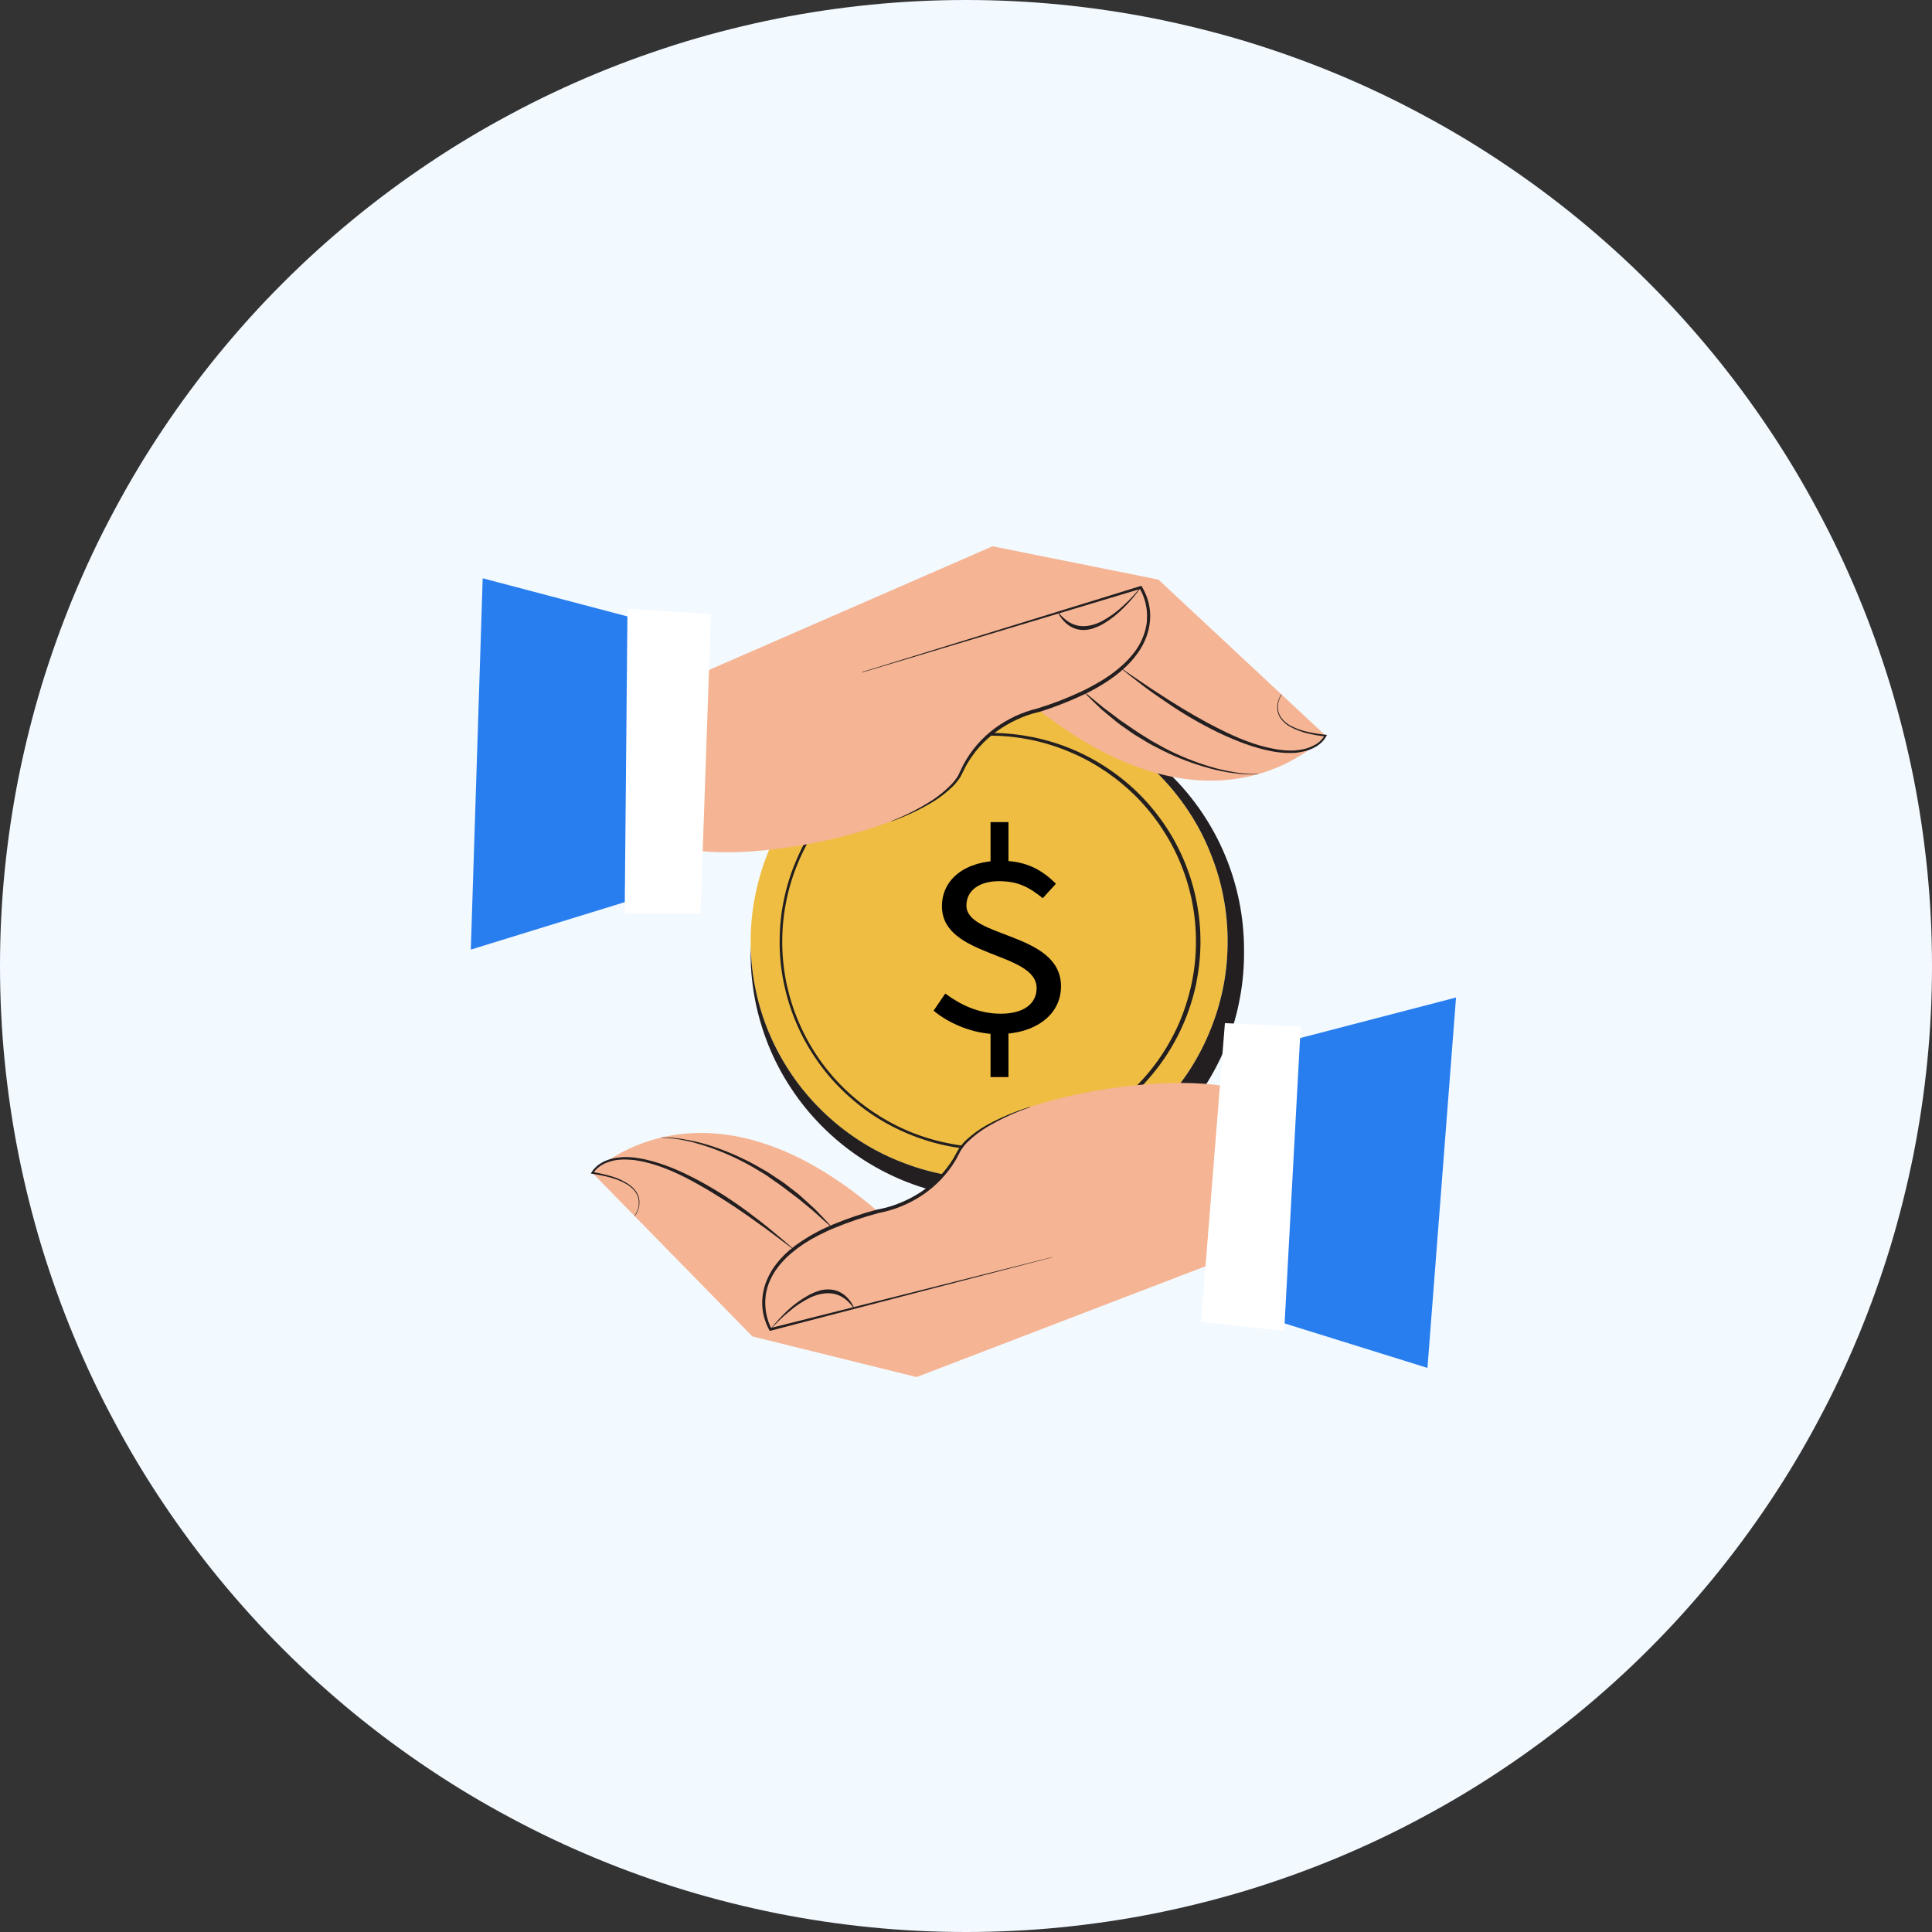 <svg xmlns="http://www.w3.org/2000/svg" xmlns:xlink="http://www.w3.org/1999/xlink" width="100" viewBox="0 0 75 75" height="100" preserveAspectRatio="xMidYMid meet"><rect x="0" y="0" width="75" height="75" fill="#333333" stroke="none"/><defs><clipPath id="ee9ce0757f"><path d="M 31 24 L 38 24 L 38 36 L 31 36 Z M 31 24 " clip-rule="nonzero"></path></clipPath><clipPath id="ab23711898"><path d="M 37.5 35.824 L 37.5 26.801 L 31.031 24.223 L 31.031 34.172 Z M 37.5 35.824 " clip-rule="nonzero"></path></clipPath><linearGradient x1="41.313" gradientTransform="matrix(0.75, 0, 0, 0.75, 0, -0)" y1="33.426" x2="50.738" gradientUnits="userSpaceOnUse" y2="33.928" id="b7755acd5e"><stop stop-opacity="1" stop-color="rgb(0%, 50.999%, 97.299%)" offset="0"></stop><stop stop-opacity="1" stop-color="rgb(0.052%, 50.876%, 97.287%)" offset="0.016"></stop><stop stop-opacity="1" stop-color="rgb(0.146%, 50.65%, 97.267%)" offset="0.023"></stop><stop stop-opacity="1" stop-color="rgb(0.235%, 50.443%, 97.247%)" offset="0.031"></stop><stop stop-opacity="1" stop-color="rgb(0.323%, 50.235%, 97.227%)" offset="0.039"></stop><stop stop-opacity="1" stop-color="rgb(0.412%, 50.027%, 97.209%)" offset="0.047"></stop><stop stop-opacity="1" stop-color="rgb(0.499%, 49.821%, 97.189%)" offset="0.055"></stop><stop stop-opacity="1" stop-color="rgb(0.587%, 49.614%, 97.171%)" offset="0.062"></stop><stop stop-opacity="1" stop-color="rgb(0.676%, 49.406%, 97.151%)" offset="0.07"></stop><stop stop-opacity="1" stop-color="rgb(0.763%, 49.199%, 97.131%)" offset="0.078"></stop><stop stop-opacity="1" stop-color="rgb(0.851%, 48.991%, 97.113%)" offset="0.086"></stop><stop stop-opacity="1" stop-color="rgb(0.94%, 48.784%, 97.093%)" offset="0.087"></stop><stop stop-opacity="1" stop-color="rgb(0.984%, 48.68%, 97.084%)" offset="0.094"></stop><stop stop-opacity="1" stop-color="rgb(1.028%, 48.576%, 97.075%)" offset="0.102"></stop><stop stop-opacity="1" stop-color="rgb(1.115%, 48.369%, 97.055%)" offset="0.109"></stop><stop stop-opacity="1" stop-color="rgb(1.204%, 48.163%, 97.035%)" offset="0.117"></stop><stop stop-opacity="1" stop-color="rgb(1.292%, 47.955%, 97.017%)" offset="0.125"></stop><stop stop-opacity="1" stop-color="rgb(1.379%, 47.748%, 96.997%)" offset="0.133"></stop><stop stop-opacity="1" stop-color="rgb(1.468%, 47.54%, 96.979%)" offset="0.141"></stop><stop stop-opacity="1" stop-color="rgb(1.556%, 47.333%, 96.959%)" offset="0.148"></stop><stop stop-opacity="1" stop-color="rgb(1.645%, 47.125%, 96.939%)" offset="0.156"></stop><stop stop-opacity="1" stop-color="rgb(1.732%, 46.918%, 96.921%)" offset="0.164"></stop><stop stop-opacity="1" stop-color="rgb(1.82%, 46.71%, 96.901%)" offset="0.172"></stop><stop stop-opacity="1" stop-color="rgb(1.909%, 46.504%, 96.883%)" offset="0.18"></stop><stop stop-opacity="1" stop-color="rgb(1.996%, 46.297%, 96.863%)" offset="0.188"></stop><stop stop-opacity="1" stop-color="rgb(2.084%, 46.089%, 96.844%)" offset="0.195"></stop><stop stop-opacity="1" stop-color="rgb(2.173%, 45.882%, 96.825%)" offset="0.203"></stop><stop stop-opacity="1" stop-color="rgb(2.26%, 45.674%, 96.805%)" offset="0.211"></stop><stop stop-opacity="1" stop-color="rgb(2.348%, 45.467%, 96.786%)" offset="0.219"></stop><stop stop-opacity="1" stop-color="rgb(2.437%, 45.259%, 96.767%)" offset="0.227"></stop><stop stop-opacity="1" stop-color="rgb(2.525%, 45.052%, 96.748%)" offset="0.234"></stop><stop stop-opacity="1" stop-color="rgb(2.612%, 44.846%, 96.729%)" offset="0.242"></stop><stop stop-opacity="1" stop-color="rgb(2.701%, 44.638%, 96.709%)" offset="0.25"></stop><stop stop-opacity="1" stop-color="rgb(2.789%, 44.431%, 96.69%)" offset="0.258"></stop><stop stop-opacity="1" stop-color="rgb(2.876%, 44.223%, 96.671%)" offset="0.266"></stop><stop stop-opacity="1" stop-color="rgb(2.965%, 44.016%, 96.652%)" offset="0.273"></stop><stop stop-opacity="1" stop-color="rgb(3.053%, 43.808%, 96.632%)" offset="0.281"></stop><stop stop-opacity="1" stop-color="rgb(3.142%, 43.6%, 96.613%)" offset="0.289"></stop><stop stop-opacity="1" stop-color="rgb(3.229%, 43.393%, 96.594%)" offset="0.297"></stop><stop stop-opacity="1" stop-color="rgb(3.317%, 43.187%, 96.574%)" offset="0.305"></stop><stop stop-opacity="1" stop-color="rgb(3.406%, 42.979%, 96.556%)" offset="0.312"></stop><stop stop-opacity="1" stop-color="rgb(3.493%, 42.772%, 96.536%)" offset="0.32"></stop><stop stop-opacity="1" stop-color="rgb(3.581%, 42.564%, 96.516%)" offset="0.328"></stop><stop stop-opacity="1" stop-color="rgb(3.67%, 42.357%, 96.498%)" offset="0.336"></stop><stop stop-opacity="1" stop-color="rgb(3.758%, 42.149%, 96.478%)" offset="0.344"></stop><stop stop-opacity="1" stop-color="rgb(3.845%, 41.942%, 96.46%)" offset="0.352"></stop><stop stop-opacity="1" stop-color="rgb(3.934%, 41.734%, 96.44%)" offset="0.359"></stop><stop stop-opacity="1" stop-color="rgb(4.022%, 41.528%, 96.422%)" offset="0.367"></stop><stop stop-opacity="1" stop-color="rgb(4.109%, 41.321%, 96.402%)" offset="0.375"></stop><stop stop-opacity="1" stop-color="rgb(4.198%, 41.113%, 96.382%)" offset="0.383"></stop><stop stop-opacity="1" stop-color="rgb(4.286%, 40.906%, 96.364%)" offset="0.391"></stop><stop stop-opacity="1" stop-color="rgb(4.373%, 40.698%, 96.344%)" offset="0.398"></stop><stop stop-opacity="1" stop-color="rgb(4.462%, 40.491%, 96.326%)" offset="0.406"></stop><stop stop-opacity="1" stop-color="rgb(4.55%, 40.283%, 96.306%)" offset="0.414"></stop><stop stop-opacity="1" stop-color="rgb(4.639%, 40.076%, 96.286%)" offset="0.422"></stop><stop stop-opacity="1" stop-color="rgb(4.726%, 39.87%, 96.268%)" offset="0.43"></stop><stop stop-opacity="1" stop-color="rgb(4.814%, 39.662%, 96.248%)" offset="0.438"></stop><stop stop-opacity="1" stop-color="rgb(4.903%, 39.455%, 96.23%)" offset="0.445"></stop><stop stop-opacity="1" stop-color="rgb(4.99%, 39.247%, 96.21%)" offset="0.453"></stop><stop stop-opacity="1" stop-color="rgb(5.078%, 39.04%, 96.19%)" offset="0.461"></stop><stop stop-opacity="1" stop-color="rgb(5.167%, 38.832%, 96.172%)" offset="0.469"></stop><stop stop-opacity="1" stop-color="rgb(5.255%, 38.625%, 96.152%)" offset="0.477"></stop><stop stop-opacity="1" stop-color="rgb(5.342%, 38.417%, 96.133%)" offset="0.484"></stop><stop stop-opacity="1" stop-color="rgb(5.431%, 38.211%, 96.114%)" offset="0.492"></stop><stop stop-opacity="1" stop-color="rgb(5.519%, 38.004%, 96.094%)" offset="0.5"></stop><stop stop-opacity="1" stop-color="rgb(5.606%, 37.796%, 96.075%)" offset="0.508"></stop><stop stop-opacity="1" stop-color="rgb(5.695%, 37.589%, 96.056%)" offset="0.516"></stop><stop stop-opacity="1" stop-color="rgb(5.783%, 37.381%, 96.037%)" offset="0.523"></stop><stop stop-opacity="1" stop-color="rgb(5.872%, 37.173%, 96.017%)" offset="0.531"></stop><stop stop-opacity="1" stop-color="rgb(5.959%, 36.966%, 95.999%)" offset="0.539"></stop><stop stop-opacity="1" stop-color="rgb(6.047%, 36.758%, 95.979%)" offset="0.547"></stop><stop stop-opacity="1" stop-color="rgb(6.136%, 36.551%, 95.959%)" offset="0.555"></stop><stop stop-opacity="1" stop-color="rgb(6.223%, 36.345%, 95.941%)" offset="0.562"></stop><stop stop-opacity="1" stop-color="rgb(6.311%, 36.137%, 95.921%)" offset="0.57"></stop><stop stop-opacity="1" stop-color="rgb(6.4%, 35.93%, 95.903%)" offset="0.578"></stop><stop stop-opacity="1" stop-color="rgb(6.487%, 35.722%, 95.883%)" offset="0.586"></stop><stop stop-opacity="1" stop-color="rgb(6.575%, 35.515%, 95.863%)" offset="0.594"></stop><stop stop-opacity="1" stop-color="rgb(6.664%, 35.307%, 95.845%)" offset="0.602"></stop><stop stop-opacity="1" stop-color="rgb(6.752%, 35.1%, 95.825%)" offset="0.609"></stop><stop stop-opacity="1" stop-color="rgb(6.839%, 34.892%, 95.807%)" offset="0.617"></stop><stop stop-opacity="1" stop-color="rgb(6.927%, 34.686%, 95.787%)" offset="0.625"></stop><stop stop-opacity="1" stop-color="rgb(7.016%, 34.479%, 95.767%)" offset="0.633"></stop><stop stop-opacity="1" stop-color="rgb(7.103%, 34.271%, 95.749%)" offset="0.641"></stop><stop stop-opacity="1" stop-color="rgb(7.191%, 34.064%, 95.729%)" offset="0.648"></stop><stop stop-opacity="1" stop-color="rgb(7.28%, 33.856%, 95.711%)" offset="0.656"></stop><stop stop-opacity="1" stop-color="rgb(7.368%, 33.649%, 95.691%)" offset="0.664"></stop><stop stop-opacity="1" stop-color="rgb(7.455%, 33.441%, 95.671%)" offset="0.672"></stop><stop stop-opacity="1" stop-color="rgb(7.544%, 33.234%, 95.653%)" offset="0.68"></stop><stop stop-opacity="1" stop-color="rgb(7.632%, 33.028%, 95.633%)" offset="0.688"></stop><stop stop-opacity="1" stop-color="rgb(7.719%, 32.82%, 95.615%)" offset="0.695"></stop><stop stop-opacity="1" stop-color="rgb(7.808%, 32.613%, 95.595%)" offset="0.703"></stop><stop stop-opacity="1" stop-color="rgb(7.896%, 32.405%, 95.576%)" offset="0.711"></stop><stop stop-opacity="1" stop-color="rgb(7.985%, 32.198%, 95.557%)" offset="0.719"></stop><stop stop-opacity="1" stop-color="rgb(8.072%, 31.99%, 95.537%)" offset="0.727"></stop><stop stop-opacity="1" stop-color="rgb(8.16%, 31.783%, 95.518%)" offset="0.734"></stop><stop stop-opacity="1" stop-color="rgb(8.249%, 31.575%, 95.499%)" offset="0.742"></stop><stop stop-opacity="1" stop-color="rgb(8.336%, 31.369%, 95.48%)" offset="0.75"></stop><stop stop-opacity="1" stop-color="rgb(8.424%, 31.161%, 95.461%)" offset="0.758"></stop><stop stop-opacity="1" stop-color="rgb(8.513%, 30.954%, 95.441%)" offset="0.766"></stop><stop stop-opacity="1" stop-color="rgb(8.6%, 30.746%, 95.422%)" offset="0.773"></stop><stop stop-opacity="1" stop-color="rgb(8.688%, 30.539%, 95.403%)" offset="0.781"></stop><stop stop-opacity="1" stop-color="rgb(8.777%, 30.331%, 95.384%)" offset="0.789"></stop><stop stop-opacity="1" stop-color="rgb(8.865%, 30.124%, 95.364%)" offset="0.797"></stop><stop stop-opacity="1" stop-color="rgb(8.952%, 29.916%, 95.345%)" offset="0.805"></stop><stop stop-opacity="1" stop-color="rgb(9.041%, 29.71%, 95.326%)" offset="0.812"></stop><stop stop-opacity="1" stop-color="rgb(9.129%, 29.503%, 95.306%)" offset="0.82"></stop><stop stop-opacity="1" stop-color="rgb(9.216%, 29.295%, 95.288%)" offset="0.828"></stop><stop stop-opacity="1" stop-color="rgb(9.305%, 29.088%, 95.268%)" offset="0.836"></stop><stop stop-opacity="1" stop-color="rgb(9.393%, 28.88%, 95.248%)" offset="0.844"></stop><stop stop-opacity="1" stop-color="rgb(9.482%, 28.673%, 95.23%)" offset="0.852"></stop><stop stop-opacity="1" stop-color="rgb(9.569%, 28.465%, 95.21%)" offset="0.859"></stop><stop stop-opacity="1" stop-color="rgb(9.657%, 28.258%, 95.192%)" offset="0.867"></stop><stop stop-opacity="1" stop-color="rgb(9.746%, 28.052%, 95.172%)" offset="0.875"></stop><stop stop-opacity="1" stop-color="rgb(9.833%, 27.844%, 95.154%)" offset="0.883"></stop><stop stop-opacity="1" stop-color="rgb(9.921%, 27.637%, 95.134%)" offset="0.891"></stop><stop stop-opacity="1" stop-color="rgb(10.01%, 27.429%, 95.114%)" offset="0.898"></stop><stop stop-opacity="1" stop-color="rgb(10.098%, 27.222%, 95.096%)" offset="0.906"></stop><stop stop-opacity="1" stop-color="rgb(10.185%, 27.014%, 95.076%)" offset="0.913"></stop><stop stop-opacity="1" stop-color="rgb(10.229%, 26.91%, 95.067%)" offset="0.914"></stop><stop stop-opacity="1" stop-color="rgb(10.274%, 26.807%, 95.058%)" offset="0.922"></stop><stop stop-opacity="1" stop-color="rgb(10.362%, 26.599%, 95.038%)" offset="0.93"></stop><stop stop-opacity="1" stop-color="rgb(10.449%, 26.393%, 95.018%)" offset="0.938"></stop><stop stop-opacity="1" stop-color="rgb(10.538%, 26.186%, 95%)" offset="0.945"></stop><stop stop-opacity="1" stop-color="rgb(10.626%, 25.978%, 94.98%)" offset="0.953"></stop><stop stop-opacity="1" stop-color="rgb(10.713%, 25.771%, 94.962%)" offset="0.961"></stop><stop stop-opacity="1" stop-color="rgb(10.802%, 25.563%, 94.942%)" offset="0.969"></stop><stop stop-opacity="1" stop-color="rgb(10.922%, 25.279%, 94.916%)" offset="1"></stop></linearGradient><clipPath id="8bacb91b71"><path d="M 24 44 L 38 44 L 38 54 L 24 54 Z M 24 44 " clip-rule="nonzero"></path></clipPath><clipPath id="47a9d92a70"><path d="M 37.5 48.844 L 37.5 53.355 L 24.234 49.488 L 24.234 44.977 Z M 37.5 48.844 " clip-rule="nonzero"></path></clipPath><linearGradient x1="32.194" gradientTransform="matrix(0.75, 0, 0, 0.75, 0, -0)" y1="60.768" x2="51.136" gradientUnits="userSpaceOnUse" y2="63.631" id="f12023e6b2"><stop stop-opacity="1" stop-color="rgb(0%, 50.999%, 97.299%)" offset="0"></stop><stop stop-opacity="1" stop-color="rgb(0.052%, 50.876%, 97.287%)" offset="0.016"></stop><stop stop-opacity="1" stop-color="rgb(0.146%, 50.65%, 97.267%)" offset="0.023"></stop><stop stop-opacity="1" stop-color="rgb(0.235%, 50.444%, 97.247%)" offset="0.031"></stop><stop stop-opacity="1" stop-color="rgb(0.323%, 50.237%, 97.227%)" offset="0.039"></stop><stop stop-opacity="1" stop-color="rgb(0.41%, 50.029%, 97.209%)" offset="0.047"></stop><stop stop-opacity="1" stop-color="rgb(0.499%, 49.821%, 97.189%)" offset="0.055"></stop><stop stop-opacity="1" stop-color="rgb(0.587%, 49.614%, 97.171%)" offset="0.062"></stop><stop stop-opacity="1" stop-color="rgb(0.676%, 49.406%, 97.151%)" offset="0.07"></stop><stop stop-opacity="1" stop-color="rgb(0.763%, 49.199%, 97.131%)" offset="0.078"></stop><stop stop-opacity="1" stop-color="rgb(0.851%, 48.991%, 97.113%)" offset="0.086"></stop><stop stop-opacity="1" stop-color="rgb(0.94%, 48.784%, 97.093%)" offset="0.087"></stop><stop stop-opacity="1" stop-color="rgb(0.984%, 48.682%, 97.084%)" offset="0.094"></stop><stop stop-opacity="1" stop-color="rgb(1.027%, 48.578%, 97.075%)" offset="0.102"></stop><stop stop-opacity="1" stop-color="rgb(1.115%, 48.37%, 97.055%)" offset="0.109"></stop><stop stop-opacity="1" stop-color="rgb(1.204%, 48.163%, 97.035%)" offset="0.117"></stop><stop stop-opacity="1" stop-color="rgb(1.292%, 47.955%, 97.017%)" offset="0.125"></stop><stop stop-opacity="1" stop-color="rgb(1.379%, 47.748%, 96.997%)" offset="0.133"></stop><stop stop-opacity="1" stop-color="rgb(1.468%, 47.54%, 96.979%)" offset="0.141"></stop><stop stop-opacity="1" stop-color="rgb(1.556%, 47.333%, 96.959%)" offset="0.148"></stop><stop stop-opacity="1" stop-color="rgb(1.643%, 47.125%, 96.941%)" offset="0.156"></stop><stop stop-opacity="1" stop-color="rgb(1.732%, 46.918%, 96.921%)" offset="0.164"></stop><stop stop-opacity="1" stop-color="rgb(1.82%, 46.712%, 96.901%)" offset="0.172"></stop><stop stop-opacity="1" stop-color="rgb(1.909%, 46.504%, 96.883%)" offset="0.18"></stop><stop stop-opacity="1" stop-color="rgb(1.996%, 46.297%, 96.863%)" offset="0.188"></stop><stop stop-opacity="1" stop-color="rgb(2.084%, 46.089%, 96.844%)" offset="0.195"></stop><stop stop-opacity="1" stop-color="rgb(2.173%, 45.882%, 96.825%)" offset="0.203"></stop><stop stop-opacity="1" stop-color="rgb(2.26%, 45.674%, 96.805%)" offset="0.211"></stop><stop stop-opacity="1" stop-color="rgb(2.348%, 45.467%, 96.786%)" offset="0.219"></stop><stop stop-opacity="1" stop-color="rgb(2.437%, 45.259%, 96.767%)" offset="0.227"></stop><stop stop-opacity="1" stop-color="rgb(2.525%, 45.053%, 96.748%)" offset="0.234"></stop><stop stop-opacity="1" stop-color="rgb(2.612%, 44.846%, 96.729%)" offset="0.242"></stop><stop stop-opacity="1" stop-color="rgb(2.701%, 44.638%, 96.709%)" offset="0.25"></stop><stop stop-opacity="1" stop-color="rgb(2.789%, 44.431%, 96.69%)" offset="0.258"></stop><stop stop-opacity="1" stop-color="rgb(2.876%, 44.223%, 96.671%)" offset="0.266"></stop><stop stop-opacity="1" stop-color="rgb(2.965%, 44.016%, 96.652%)" offset="0.273"></stop><stop stop-opacity="1" stop-color="rgb(3.053%, 43.808%, 96.632%)" offset="0.281"></stop><stop stop-opacity="1" stop-color="rgb(3.142%, 43.6%, 96.613%)" offset="0.289"></stop><stop stop-opacity="1" stop-color="rgb(3.229%, 43.393%, 96.594%)" offset="0.297"></stop><stop stop-opacity="1" stop-color="rgb(3.317%, 43.187%, 96.574%)" offset="0.305"></stop><stop stop-opacity="1" stop-color="rgb(3.406%, 42.979%, 96.556%)" offset="0.312"></stop><stop stop-opacity="1" stop-color="rgb(3.493%, 42.772%, 96.536%)" offset="0.32"></stop><stop stop-opacity="1" stop-color="rgb(3.581%, 42.564%, 96.516%)" offset="0.328"></stop><stop stop-opacity="1" stop-color="rgb(3.67%, 42.357%, 96.498%)" offset="0.336"></stop><stop stop-opacity="1" stop-color="rgb(3.758%, 42.149%, 96.478%)" offset="0.344"></stop><stop stop-opacity="1" stop-color="rgb(3.845%, 41.942%, 96.46%)" offset="0.352"></stop><stop stop-opacity="1" stop-color="rgb(3.934%, 41.734%, 96.44%)" offset="0.359"></stop><stop stop-opacity="1" stop-color="rgb(4.022%, 41.527%, 96.422%)" offset="0.367"></stop><stop stop-opacity="1" stop-color="rgb(4.109%, 41.321%, 96.402%)" offset="0.375"></stop><stop stop-opacity="1" stop-color="rgb(4.198%, 41.113%, 96.382%)" offset="0.383"></stop><stop stop-opacity="1" stop-color="rgb(4.286%, 40.906%, 96.364%)" offset="0.391"></stop><stop stop-opacity="1" stop-color="rgb(4.375%, 40.698%, 96.344%)" offset="0.398"></stop><stop stop-opacity="1" stop-color="rgb(4.462%, 40.491%, 96.326%)" offset="0.406"></stop><stop stop-opacity="1" stop-color="rgb(4.55%, 40.283%, 96.306%)" offset="0.414"></stop><stop stop-opacity="1" stop-color="rgb(4.639%, 40.076%, 96.286%)" offset="0.422"></stop><stop stop-opacity="1" stop-color="rgb(4.726%, 39.868%, 96.268%)" offset="0.43"></stop><stop stop-opacity="1" stop-color="rgb(4.814%, 39.661%, 96.248%)" offset="0.438"></stop><stop stop-opacity="1" stop-color="rgb(4.903%, 39.455%, 96.23%)" offset="0.445"></stop><stop stop-opacity="1" stop-color="rgb(4.991%, 39.247%, 96.21%)" offset="0.453"></stop><stop stop-opacity="1" stop-color="rgb(5.078%, 39.04%, 96.19%)" offset="0.461"></stop><stop stop-opacity="1" stop-color="rgb(5.167%, 38.832%, 96.172%)" offset="0.469"></stop><stop stop-opacity="1" stop-color="rgb(5.255%, 38.625%, 96.152%)" offset="0.477"></stop><stop stop-opacity="1" stop-color="rgb(5.342%, 38.417%, 96.133%)" offset="0.484"></stop><stop stop-opacity="1" stop-color="rgb(5.431%, 38.21%, 96.114%)" offset="0.492"></stop><stop stop-opacity="1" stop-color="rgb(5.519%, 38.002%, 96.094%)" offset="0.5"></stop><stop stop-opacity="1" stop-color="rgb(5.606%, 37.796%, 96.075%)" offset="0.508"></stop><stop stop-opacity="1" stop-color="rgb(5.695%, 37.589%, 96.056%)" offset="0.516"></stop><stop stop-opacity="1" stop-color="rgb(5.783%, 37.381%, 96.037%)" offset="0.523"></stop><stop stop-opacity="1" stop-color="rgb(5.872%, 37.173%, 96.017%)" offset="0.531"></stop><stop stop-opacity="1" stop-color="rgb(5.959%, 36.966%, 95.999%)" offset="0.539"></stop><stop stop-opacity="1" stop-color="rgb(6.047%, 36.758%, 95.979%)" offset="0.547"></stop><stop stop-opacity="1" stop-color="rgb(6.136%, 36.551%, 95.959%)" offset="0.555"></stop><stop stop-opacity="1" stop-color="rgb(6.223%, 36.343%, 95.941%)" offset="0.562"></stop><stop stop-opacity="1" stop-color="rgb(6.311%, 36.136%, 95.921%)" offset="0.57"></stop><stop stop-opacity="1" stop-color="rgb(6.4%, 35.93%, 95.903%)" offset="0.578"></stop><stop stop-opacity="1" stop-color="rgb(6.488%, 35.722%, 95.883%)" offset="0.586"></stop><stop stop-opacity="1" stop-color="rgb(6.575%, 35.515%, 95.863%)" offset="0.594"></stop><stop stop-opacity="1" stop-color="rgb(6.664%, 35.307%, 95.845%)" offset="0.602"></stop><stop stop-opacity="1" stop-color="rgb(6.752%, 35.1%, 95.825%)" offset="0.609"></stop><stop stop-opacity="1" stop-color="rgb(6.839%, 34.892%, 95.807%)" offset="0.617"></stop><stop stop-opacity="1" stop-color="rgb(6.927%, 34.685%, 95.787%)" offset="0.625"></stop><stop stop-opacity="1" stop-color="rgb(7.016%, 34.477%, 95.767%)" offset="0.633"></stop><stop stop-opacity="1" stop-color="rgb(7.104%, 34.27%, 95.749%)" offset="0.641"></stop><stop stop-opacity="1" stop-color="rgb(7.191%, 34.064%, 95.729%)" offset="0.648"></stop><stop stop-opacity="1" stop-color="rgb(7.28%, 33.856%, 95.711%)" offset="0.656"></stop><stop stop-opacity="1" stop-color="rgb(7.368%, 33.649%, 95.691%)" offset="0.664"></stop><stop stop-opacity="1" stop-color="rgb(7.455%, 33.441%, 95.671%)" offset="0.672"></stop><stop stop-opacity="1" stop-color="rgb(7.544%, 33.234%, 95.653%)" offset="0.68"></stop><stop stop-opacity="1" stop-color="rgb(7.632%, 33.026%, 95.633%)" offset="0.688"></stop><stop stop-opacity="1" stop-color="rgb(7.721%, 32.819%, 95.615%)" offset="0.695"></stop><stop stop-opacity="1" stop-color="rgb(7.808%, 32.611%, 95.595%)" offset="0.703"></stop><stop stop-opacity="1" stop-color="rgb(7.896%, 32.405%, 95.576%)" offset="0.711"></stop><stop stop-opacity="1" stop-color="rgb(7.985%, 32.198%, 95.557%)" offset="0.719"></stop><stop stop-opacity="1" stop-color="rgb(8.072%, 31.99%, 95.537%)" offset="0.727"></stop><stop stop-opacity="1" stop-color="rgb(8.16%, 31.783%, 95.518%)" offset="0.734"></stop><stop stop-opacity="1" stop-color="rgb(8.249%, 31.575%, 95.499%)" offset="0.742"></stop><stop stop-opacity="1" stop-color="rgb(8.337%, 31.367%, 95.48%)" offset="0.75"></stop><stop stop-opacity="1" stop-color="rgb(8.424%, 31.16%, 95.461%)" offset="0.758"></stop><stop stop-opacity="1" stop-color="rgb(8.513%, 30.952%, 95.441%)" offset="0.766"></stop><stop stop-opacity="1" stop-color="rgb(8.601%, 30.745%, 95.422%)" offset="0.773"></stop><stop stop-opacity="1" stop-color="rgb(8.688%, 30.539%, 95.403%)" offset="0.781"></stop><stop stop-opacity="1" stop-color="rgb(8.777%, 30.331%, 95.384%)" offset="0.789"></stop><stop stop-opacity="1" stop-color="rgb(8.865%, 30.124%, 95.364%)" offset="0.797"></stop><stop stop-opacity="1" stop-color="rgb(8.954%, 29.916%, 95.345%)" offset="0.805"></stop><stop stop-opacity="1" stop-color="rgb(9.041%, 29.709%, 95.326%)" offset="0.812"></stop><stop stop-opacity="1" stop-color="rgb(9.129%, 29.501%, 95.306%)" offset="0.82"></stop><stop stop-opacity="1" stop-color="rgb(9.218%, 29.294%, 95.288%)" offset="0.828"></stop><stop stop-opacity="1" stop-color="rgb(9.305%, 29.086%, 95.268%)" offset="0.836"></stop><stop stop-opacity="1" stop-color="rgb(9.393%, 28.879%, 95.248%)" offset="0.844"></stop><stop stop-opacity="1" stop-color="rgb(9.482%, 28.673%, 95.23%)" offset="0.852"></stop><stop stop-opacity="1" stop-color="rgb(9.57%, 28.465%, 95.21%)" offset="0.859"></stop><stop stop-opacity="1" stop-color="rgb(9.657%, 28.258%, 95.192%)" offset="0.867"></stop><stop stop-opacity="1" stop-color="rgb(9.746%, 28.05%, 95.172%)" offset="0.875"></stop><stop stop-opacity="1" stop-color="rgb(9.834%, 27.843%, 95.152%)" offset="0.883"></stop><stop stop-opacity="1" stop-color="rgb(9.921%, 27.635%, 95.134%)" offset="0.891"></stop><stop stop-opacity="1" stop-color="rgb(10.01%, 27.428%, 95.114%)" offset="0.898"></stop><stop stop-opacity="1" stop-color="rgb(10.098%, 27.22%, 95.096%)" offset="0.906"></stop><stop stop-opacity="1" stop-color="rgb(10.187%, 27.013%, 95.076%)" offset="0.913"></stop><stop stop-opacity="1" stop-color="rgb(10.231%, 26.91%, 95.067%)" offset="0.914"></stop><stop stop-opacity="1" stop-color="rgb(10.274%, 26.807%, 95.058%)" offset="0.922"></stop><stop stop-opacity="1" stop-color="rgb(10.362%, 26.599%, 95.038%)" offset="0.93"></stop><stop stop-opacity="1" stop-color="rgb(10.451%, 26.392%, 95.018%)" offset="0.938"></stop><stop stop-opacity="1" stop-color="rgb(10.538%, 26.184%, 95%)" offset="0.945"></stop><stop stop-opacity="1" stop-color="rgb(10.626%, 25.977%, 94.98%)" offset="0.953"></stop><stop stop-opacity="1" stop-color="rgb(10.715%, 25.769%, 94.962%)" offset="0.961"></stop><stop stop-opacity="1" stop-color="rgb(10.802%, 25.562%, 94.942%)" offset="0.969"></stop><stop stop-opacity="1" stop-color="rgb(10.922%, 25.278%, 94.916%)" offset="1"></stop></linearGradient><clipPath id="4f4391ab74"><path d="M 37 44 L 51 44 L 51 54 L 37 54 Z M 37 44 " clip-rule="nonzero"></path></clipPath><clipPath id="edac8d1595"><path d="M 37.5 48.844 L 37.5 53.355 L 50.766 49.488 L 50.766 44.977 Z M 37.5 48.844 " clip-rule="nonzero"></path></clipPath><linearGradient x1="49.88" gradientTransform="matrix(0.75, 0, 0, 0.75, 0, -0)" y1="60.768" x2="68.822" gradientUnits="userSpaceOnUse" y2="63.631" id="75f6f564e6"><stop stop-opacity="1" stop-color="rgb(0%, 50.999%, 97.299%)" offset="0"></stop><stop stop-opacity="1" stop-color="rgb(0.052%, 50.876%, 97.287%)" offset="0.016"></stop><stop stop-opacity="1" stop-color="rgb(0.148%, 50.65%, 97.267%)" offset="0.023"></stop><stop stop-opacity="1" stop-color="rgb(0.235%, 50.443%, 97.247%)" offset="0.031"></stop><stop stop-opacity="1" stop-color="rgb(0.323%, 50.235%, 97.227%)" offset="0.039"></stop><stop stop-opacity="1" stop-color="rgb(0.412%, 50.027%, 97.209%)" offset="0.047"></stop><stop stop-opacity="1" stop-color="rgb(0.499%, 49.82%, 97.189%)" offset="0.055"></stop><stop stop-opacity="1" stop-color="rgb(0.587%, 49.614%, 97.171%)" offset="0.062"></stop><stop stop-opacity="1" stop-color="rgb(0.676%, 49.406%, 97.151%)" offset="0.07"></stop><stop stop-opacity="1" stop-color="rgb(0.763%, 49.199%, 97.131%)" offset="0.078"></stop><stop stop-opacity="1" stop-color="rgb(0.851%, 48.991%, 97.113%)" offset="0.086"></stop><stop stop-opacity="1" stop-color="rgb(0.94%, 48.784%, 97.093%)" offset="0.087"></stop><stop stop-opacity="1" stop-color="rgb(0.984%, 48.68%, 97.084%)" offset="0.094"></stop><stop stop-opacity="1" stop-color="rgb(1.028%, 48.576%, 97.075%)" offset="0.102"></stop><stop stop-opacity="1" stop-color="rgb(1.115%, 48.369%, 97.055%)" offset="0.109"></stop><stop stop-opacity="1" stop-color="rgb(1.204%, 48.161%, 97.035%)" offset="0.117"></stop><stop stop-opacity="1" stop-color="rgb(1.292%, 47.955%, 97.017%)" offset="0.125"></stop><stop stop-opacity="1" stop-color="rgb(1.379%, 47.748%, 96.997%)" offset="0.133"></stop><stop stop-opacity="1" stop-color="rgb(1.468%, 47.54%, 96.979%)" offset="0.141"></stop><stop stop-opacity="1" stop-color="rgb(1.556%, 47.333%, 96.959%)" offset="0.148"></stop><stop stop-opacity="1" stop-color="rgb(1.645%, 47.125%, 96.939%)" offset="0.156"></stop><stop stop-opacity="1" stop-color="rgb(1.732%, 46.918%, 96.921%)" offset="0.164"></stop><stop stop-opacity="1" stop-color="rgb(1.82%, 46.71%, 96.901%)" offset="0.172"></stop><stop stop-opacity="1" stop-color="rgb(1.909%, 46.503%, 96.883%)" offset="0.18"></stop><stop stop-opacity="1" stop-color="rgb(1.996%, 46.297%, 96.863%)" offset="0.188"></stop><stop stop-opacity="1" stop-color="rgb(2.084%, 46.089%, 96.844%)" offset="0.195"></stop><stop stop-opacity="1" stop-color="rgb(2.173%, 45.882%, 96.825%)" offset="0.203"></stop><stop stop-opacity="1" stop-color="rgb(2.261%, 45.674%, 96.805%)" offset="0.211"></stop><stop stop-opacity="1" stop-color="rgb(2.348%, 45.467%, 96.786%)" offset="0.219"></stop><stop stop-opacity="1" stop-color="rgb(2.437%, 45.259%, 96.767%)" offset="0.227"></stop><stop stop-opacity="1" stop-color="rgb(2.525%, 45.052%, 96.748%)" offset="0.234"></stop><stop stop-opacity="1" stop-color="rgb(2.612%, 44.844%, 96.729%)" offset="0.242"></stop><stop stop-opacity="1" stop-color="rgb(2.701%, 44.638%, 96.709%)" offset="0.25"></stop><stop stop-opacity="1" stop-color="rgb(2.789%, 44.431%, 96.69%)" offset="0.258"></stop><stop stop-opacity="1" stop-color="rgb(2.878%, 44.223%, 96.671%)" offset="0.266"></stop><stop stop-opacity="1" stop-color="rgb(2.965%, 44.016%, 96.652%)" offset="0.273"></stop><stop stop-opacity="1" stop-color="rgb(3.053%, 43.808%, 96.632%)" offset="0.281"></stop><stop stop-opacity="1" stop-color="rgb(3.142%, 43.6%, 96.613%)" offset="0.289"></stop><stop stop-opacity="1" stop-color="rgb(3.229%, 43.393%, 96.594%)" offset="0.297"></stop><stop stop-opacity="1" stop-color="rgb(3.317%, 43.185%, 96.574%)" offset="0.305"></stop><stop stop-opacity="1" stop-color="rgb(3.406%, 42.979%, 96.556%)" offset="0.312"></stop><stop stop-opacity="1" stop-color="rgb(3.493%, 42.772%, 96.536%)" offset="0.32"></stop><stop stop-opacity="1" stop-color="rgb(3.581%, 42.564%, 96.516%)" offset="0.328"></stop><stop stop-opacity="1" stop-color="rgb(3.67%, 42.357%, 96.498%)" offset="0.336"></stop><stop stop-opacity="1" stop-color="rgb(3.758%, 42.149%, 96.478%)" offset="0.344"></stop><stop stop-opacity="1" stop-color="rgb(3.845%, 41.942%, 96.46%)" offset="0.352"></stop><stop stop-opacity="1" stop-color="rgb(3.934%, 41.734%, 96.44%)" offset="0.359"></stop><stop stop-opacity="1" stop-color="rgb(4.022%, 41.527%, 96.422%)" offset="0.367"></stop><stop stop-opacity="1" stop-color="rgb(4.109%, 41.319%, 96.402%)" offset="0.375"></stop><stop stop-opacity="1" stop-color="rgb(4.198%, 41.113%, 96.382%)" offset="0.383"></stop><stop stop-opacity="1" stop-color="rgb(4.286%, 40.906%, 96.364%)" offset="0.391"></stop><stop stop-opacity="1" stop-color="rgb(4.375%, 40.698%, 96.344%)" offset="0.398"></stop><stop stop-opacity="1" stop-color="rgb(4.462%, 40.491%, 96.326%)" offset="0.406"></stop><stop stop-opacity="1" stop-color="rgb(4.55%, 40.283%, 96.306%)" offset="0.414"></stop><stop stop-opacity="1" stop-color="rgb(4.639%, 40.076%, 96.286%)" offset="0.422"></stop><stop stop-opacity="1" stop-color="rgb(4.726%, 39.868%, 96.268%)" offset="0.43"></stop><stop stop-opacity="1" stop-color="rgb(4.814%, 39.661%, 96.248%)" offset="0.438"></stop><stop stop-opacity="1" stop-color="rgb(4.903%, 39.455%, 96.23%)" offset="0.445"></stop><stop stop-opacity="1" stop-color="rgb(4.991%, 39.247%, 96.21%)" offset="0.453"></stop><stop stop-opacity="1" stop-color="rgb(5.078%, 39.04%, 96.19%)" offset="0.461"></stop><stop stop-opacity="1" stop-color="rgb(5.167%, 38.832%, 96.172%)" offset="0.469"></stop><stop stop-opacity="1" stop-color="rgb(5.255%, 38.625%, 96.152%)" offset="0.477"></stop><stop stop-opacity="1" stop-color="rgb(5.342%, 38.417%, 96.133%)" offset="0.484"></stop><stop stop-opacity="1" stop-color="rgb(5.431%, 38.21%, 96.114%)" offset="0.492"></stop><stop stop-opacity="1" stop-color="rgb(5.519%, 38.002%, 96.094%)" offset="0.5"></stop><stop stop-opacity="1" stop-color="rgb(5.606%, 37.796%, 96.075%)" offset="0.508"></stop><stop stop-opacity="1" stop-color="rgb(5.695%, 37.589%, 96.056%)" offset="0.516"></stop><stop stop-opacity="1" stop-color="rgb(5.783%, 37.381%, 96.037%)" offset="0.523"></stop><stop stop-opacity="1" stop-color="rgb(5.872%, 37.173%, 96.017%)" offset="0.531"></stop><stop stop-opacity="1" stop-color="rgb(5.959%, 36.966%, 95.999%)" offset="0.539"></stop><stop stop-opacity="1" stop-color="rgb(6.047%, 36.758%, 95.979%)" offset="0.547"></stop><stop stop-opacity="1" stop-color="rgb(6.136%, 36.551%, 95.959%)" offset="0.555"></stop><stop stop-opacity="1" stop-color="rgb(6.223%, 36.343%, 95.941%)" offset="0.562"></stop><stop stop-opacity="1" stop-color="rgb(6.311%, 36.137%, 95.921%)" offset="0.57"></stop><stop stop-opacity="1" stop-color="rgb(6.4%, 35.93%, 95.903%)" offset="0.578"></stop><stop stop-opacity="1" stop-color="rgb(6.488%, 35.722%, 95.883%)" offset="0.586"></stop><stop stop-opacity="1" stop-color="rgb(6.575%, 35.515%, 95.863%)" offset="0.594"></stop><stop stop-opacity="1" stop-color="rgb(6.664%, 35.307%, 95.845%)" offset="0.602"></stop><stop stop-opacity="1" stop-color="rgb(6.752%, 35.1%, 95.825%)" offset="0.609"></stop><stop stop-opacity="1" stop-color="rgb(6.839%, 34.892%, 95.807%)" offset="0.617"></stop><stop stop-opacity="1" stop-color="rgb(6.927%, 34.685%, 95.787%)" offset="0.625"></stop><stop stop-opacity="1" stop-color="rgb(7.016%, 34.479%, 95.767%)" offset="0.633"></stop><stop stop-opacity="1" stop-color="rgb(7.104%, 34.271%, 95.749%)" offset="0.641"></stop><stop stop-opacity="1" stop-color="rgb(7.191%, 34.064%, 95.729%)" offset="0.648"></stop><stop stop-opacity="1" stop-color="rgb(7.28%, 33.856%, 95.711%)" offset="0.656"></stop><stop stop-opacity="1" stop-color="rgb(7.368%, 33.649%, 95.691%)" offset="0.664"></stop><stop stop-opacity="1" stop-color="rgb(7.455%, 33.441%, 95.671%)" offset="0.672"></stop><stop stop-opacity="1" stop-color="rgb(7.544%, 33.234%, 95.653%)" offset="0.68"></stop><stop stop-opacity="1" stop-color="rgb(7.632%, 33.026%, 95.633%)" offset="0.688"></stop><stop stop-opacity="1" stop-color="rgb(7.719%, 32.819%, 95.615%)" offset="0.695"></stop><stop stop-opacity="1" stop-color="rgb(7.808%, 32.613%, 95.595%)" offset="0.703"></stop><stop stop-opacity="1" stop-color="rgb(7.896%, 32.405%, 95.576%)" offset="0.711"></stop><stop stop-opacity="1" stop-color="rgb(7.985%, 32.198%, 95.557%)" offset="0.719"></stop><stop stop-opacity="1" stop-color="rgb(8.072%, 31.99%, 95.537%)" offset="0.727"></stop><stop stop-opacity="1" stop-color="rgb(8.16%, 31.783%, 95.518%)" offset="0.734"></stop><stop stop-opacity="1" stop-color="rgb(8.249%, 31.575%, 95.499%)" offset="0.742"></stop><stop stop-opacity="1" stop-color="rgb(8.336%, 31.367%, 95.48%)" offset="0.75"></stop><stop stop-opacity="1" stop-color="rgb(8.424%, 31.16%, 95.461%)" offset="0.758"></stop><stop stop-opacity="1" stop-color="rgb(8.513%, 30.954%, 95.441%)" offset="0.766"></stop><stop stop-opacity="1" stop-color="rgb(8.601%, 30.746%, 95.422%)" offset="0.773"></stop><stop stop-opacity="1" stop-color="rgb(8.688%, 30.539%, 95.403%)" offset="0.781"></stop><stop stop-opacity="1" stop-color="rgb(8.777%, 30.331%, 95.384%)" offset="0.789"></stop><stop stop-opacity="1" stop-color="rgb(8.865%, 30.124%, 95.364%)" offset="0.797"></stop><stop stop-opacity="1" stop-color="rgb(8.952%, 29.916%, 95.345%)" offset="0.805"></stop><stop stop-opacity="1" stop-color="rgb(9.041%, 29.709%, 95.326%)" offset="0.812"></stop><stop stop-opacity="1" stop-color="rgb(9.129%, 29.501%, 95.306%)" offset="0.82"></stop><stop stop-opacity="1" stop-color="rgb(9.218%, 29.295%, 95.288%)" offset="0.828"></stop><stop stop-opacity="1" stop-color="rgb(9.305%, 29.088%, 95.268%)" offset="0.836"></stop><stop stop-opacity="1" stop-color="rgb(9.393%, 28.88%, 95.248%)" offset="0.844"></stop><stop stop-opacity="1" stop-color="rgb(9.482%, 28.673%, 95.23%)" offset="0.852"></stop><stop stop-opacity="1" stop-color="rgb(9.569%, 28.465%, 95.21%)" offset="0.859"></stop><stop stop-opacity="1" stop-color="rgb(9.657%, 28.258%, 95.192%)" offset="0.867"></stop><stop stop-opacity="1" stop-color="rgb(9.746%, 28.05%, 95.172%)" offset="0.875"></stop><stop stop-opacity="1" stop-color="rgb(9.833%, 27.843%, 95.154%)" offset="0.883"></stop><stop stop-opacity="1" stop-color="rgb(9.921%, 27.637%, 95.134%)" offset="0.891"></stop><stop stop-opacity="1" stop-color="rgb(10.01%, 27.429%, 95.114%)" offset="0.898"></stop><stop stop-opacity="1" stop-color="rgb(10.098%, 27.222%, 95.096%)" offset="0.906"></stop><stop stop-opacity="1" stop-color="rgb(10.185%, 27.014%, 95.076%)" offset="0.913"></stop><stop stop-opacity="1" stop-color="rgb(10.229%, 26.91%, 95.067%)" offset="0.914"></stop><stop stop-opacity="1" stop-color="rgb(10.274%, 26.807%, 95.058%)" offset="0.922"></stop><stop stop-opacity="1" stop-color="rgb(10.362%, 26.599%, 95.038%)" offset="0.93"></stop><stop stop-opacity="1" stop-color="rgb(10.449%, 26.392%, 95.018%)" offset="0.938"></stop><stop stop-opacity="1" stop-color="rgb(10.538%, 26.184%, 95%)" offset="0.945"></stop><stop stop-opacity="1" stop-color="rgb(10.626%, 25.978%, 94.98%)" offset="0.953"></stop><stop stop-opacity="1" stop-color="rgb(10.715%, 25.771%, 94.962%)" offset="0.961"></stop><stop stop-opacity="1" stop-color="rgb(10.802%, 25.563%, 94.942%)" offset="0.969"></stop><stop stop-opacity="1" stop-color="rgb(10.922%, 25.279%, 94.916%)" offset="1"></stop></linearGradient><clipPath id="ff999da97e"><path d="M 18.992 20.766 L 54.395 20.766 L 54.395 57.137 L 18.992 57.137 Z M 18.992 20.766 " clip-rule="nonzero"></path></clipPath><clipPath id="ec3c63c8d3"><path d="M 22.742 20.766 L 50.645 20.766 C 52.715 20.766 54.395 22.445 54.395 24.516 L 54.395 53.387 C 54.395 55.457 52.715 57.137 50.645 57.137 L 22.742 57.137 C 20.672 57.137 18.992 55.457 18.992 53.387 L 18.992 24.516 C 18.992 22.445 20.672 20.766 22.742 20.766 Z M 22.742 20.766 " clip-rule="nonzero"></path></clipPath><clipPath id="7fc080995f"><path d="M 24 21.207 L 52 21.207 L 52 34 L 24 34 Z M 24 21.207 " clip-rule="nonzero"></path></clipPath><clipPath id="94e3d8163c"><path d="M 18.273 22 L 26 22 L 26 37 L 18.273 37 Z M 18.273 22 " clip-rule="nonzero"></path></clipPath><clipPath id="b13f5d7d66"><path d="M 22 42 L 50 42 L 50 53.457 L 22 53.457 Z M 22 42 " clip-rule="nonzero"></path></clipPath><clipPath id="7d95497528"><path d="M 49 38 L 56.523 38 L 56.523 53.457 L 49 53.457 Z M 49 38 " clip-rule="nonzero"></path></clipPath></defs><path fill="#f2f9ff" d="M 75 37.5 C 75 38.727 74.941 39.953 74.82 41.176 C 74.699 42.398 74.52 43.609 74.281 44.816 C 74.039 46.02 73.742 47.211 73.387 48.387 C 73.027 49.562 72.617 50.715 72.145 51.852 C 71.676 52.984 71.152 54.094 70.57 55.176 C 69.992 56.262 69.363 57.312 68.68 58.332 C 67.996 59.355 67.266 60.34 66.488 61.289 C 65.707 62.238 64.887 63.148 64.016 64.016 C 63.148 64.887 62.238 65.707 61.289 66.488 C 60.34 67.266 59.355 67.996 58.332 68.68 C 57.312 69.363 56.262 69.992 55.176 70.57 C 54.094 71.152 52.984 71.676 51.852 72.145 C 50.715 72.617 49.562 73.027 48.387 73.387 C 47.211 73.742 46.02 74.039 44.816 74.281 C 43.609 74.52 42.398 74.699 41.176 74.82 C 39.953 74.941 38.727 75 37.5 75 C 36.273 75 35.047 74.941 33.824 74.82 C 32.602 74.699 31.391 74.52 30.184 74.281 C 28.98 74.039 27.789 73.742 26.613 73.387 C 25.438 73.027 24.285 72.617 23.148 72.145 C 22.016 71.676 20.906 71.152 19.824 70.57 C 18.738 69.992 17.688 69.363 16.668 68.68 C 15.645 67.996 14.66 67.266 13.711 66.488 C 12.762 65.707 11.852 64.887 10.984 64.016 C 10.113 63.148 9.293 62.238 8.512 61.289 C 7.734 60.34 7.004 59.355 6.32 58.332 C 5.637 57.312 5.008 56.262 4.43 55.176 C 3.848 54.094 3.324 52.984 2.855 51.852 C 2.383 50.715 1.973 49.562 1.613 48.387 C 1.258 47.211 0.961 46.02 0.719 44.816 C 0.48 43.609 0.301 42.398 0.18 41.176 C 0.059 39.953 0 38.727 0 37.5 C 0 36.273 0.059 35.047 0.18 33.824 C 0.301 32.602 0.48 31.391 0.719 30.184 C 0.961 28.98 1.258 27.789 1.613 26.613 C 1.973 25.438 2.383 24.285 2.855 23.148 C 3.324 22.016 3.848 20.906 4.43 19.824 C 5.008 18.738 5.637 17.688 6.32 16.668 C 7.004 15.645 7.734 14.66 8.512 13.711 C 9.293 12.762 10.113 11.852 10.984 10.984 C 11.852 10.113 12.762 9.293 13.711 8.512 C 14.66 7.734 15.645 7.004 16.668 6.32 C 17.688 5.637 18.738 5.008 19.824 4.43 C 20.906 3.848 22.016 3.324 23.148 2.855 C 24.285 2.383 25.438 1.973 26.613 1.613 C 27.789 1.258 28.98 0.961 30.184 0.719 C 31.391 0.48 32.602 0.301 33.824 0.18 C 35.047 0.059 36.273 0 37.5 0 C 38.727 0 39.953 0.059 41.176 0.18 C 42.398 0.301 43.609 0.48 44.816 0.719 C 46.02 0.961 47.211 1.258 48.387 1.613 C 49.562 1.973 50.715 2.383 51.852 2.855 C 52.984 3.324 54.094 3.848 55.176 4.43 C 56.262 5.008 57.312 5.637 58.332 6.32 C 59.355 7.004 60.34 7.734 61.289 8.512 C 62.238 9.293 63.148 10.113 64.016 10.984 C 64.887 11.852 65.707 12.762 66.488 13.711 C 67.266 14.66 67.996 15.645 68.68 16.668 C 69.363 17.688 69.992 18.738 70.57 19.824 C 71.152 20.906 71.676 22.016 72.145 23.148 C 72.617 24.285 73.027 25.438 73.387 26.613 C 73.742 27.789 74.039 28.98 74.281 30.184 C 74.52 31.391 74.699 32.602 74.82 33.824 C 74.941 35.047 75 36.273 75 37.5 Z M 75 37.5 " fill-opacity="1" fill-rule="nonzero"></path><g clip-path="url(#ee9ce0757f)"><g clip-path="url(#ab23711898)"><path fill="url(#b7755acd5e)" d="M 31.031 24.223 L 31.031 35.824 L 37.5 35.824 L 37.5 24.223 Z M 31.031 24.223 " fill-rule="nonzero"></path></g></g><g clip-path="url(#8bacb91b71)"><g clip-path="url(#47a9d92a70)"><path fill="url(#f12023e6b2)" d="M 24.234 44.977 L 24.234 53.355 L 37.5 53.355 L 37.5 44.977 Z M 24.234 44.977 " fill-rule="nonzero"></path></g></g><g clip-path="url(#4f4391ab74)"><g clip-path="url(#edac8d1595)"><path fill="url(#75f6f564e6)" d="M 37.5 44.977 L 37.5 53.355 L 50.766 53.355 L 50.766 44.977 Z M 37.5 44.977 " fill-rule="nonzero"></path></g></g><path fill="#001042" d="M 53.902 37.418 C 50.445 31.906 50.652 32.23 50.598 32.168 C 50.539 32.105 50.465 32.051 50.379 32.012 C 50.254 31.957 50.355 32.004 44.617 30.531 C 44.617 23.758 44.617 24.227 44.617 24.184 C 44.602 23.93 44.438 23.715 44.211 23.625 L 37.742 21.047 C 37.586 20.984 37.414 20.984 37.258 21.047 C 30.348 23.801 30.777 23.625 30.727 23.652 C 30.531 23.758 30.406 23.949 30.387 24.156 C 30.375 24.25 30.387 24.09 30.383 30.531 C 24.508 32.031 24.668 31.977 24.547 32.051 C 24.461 32.102 24.387 32.176 24.328 32.266 L 21.098 37.418 C 20.875 37.773 21.051 38.25 21.457 38.375 L 23.59 39.027 L 23.59 49.488 C 23.59 49.773 23.777 50.027 24.055 50.105 C 38.09 54.199 37.305 53.98 37.418 53.992 C 37.477 54 37.52 54.004 37.582 53.992 C 37.684 53.98 36.797 54.23 50.945 50.105 C 51.223 50.027 51.41 49.773 51.41 49.488 L 51.41 39.027 L 53.543 38.375 C 53.949 38.25 54.125 37.773 53.902 37.418 Z M 31.676 25.176 L 37.258 27.398 C 37.414 27.461 37.586 27.461 37.742 27.398 L 43.324 25.176 L 43.324 33.672 L 37.5 35.16 L 31.676 33.672 Z M 47.512 32.602 L 44.617 33.34 L 44.617 31.863 Z M 37.5 22.34 L 42.227 24.223 L 37.5 26.105 L 32.773 24.223 Z M 30.383 33.34 L 27.488 32.602 L 30.383 31.863 Z M 25.18 33.344 L 36.527 36.242 L 33.953 40.855 C 33.129 40.602 23.176 37.551 22.641 37.387 Z M 24.883 39.422 L 34.074 42.242 C 34.367 42.332 34.684 42.203 34.832 41.938 L 36.852 38.312 L 36.852 52.496 L 24.883 49.004 Z M 50.117 49.004 L 38.148 52.496 L 38.148 38.312 L 40.168 41.938 C 40.32 42.207 40.637 42.328 40.926 42.242 L 50.117 39.422 Z M 41.047 40.855 L 38.473 36.242 L 49.82 33.344 L 52.359 37.387 C 51.773 37.566 41.805 40.621 41.047 40.855 Z M 41.047 40.855 " fill-opacity="1" fill-rule="nonzero"></path><g clip-path="url(#ff999da97e)"><g clip-path="url(#ec3c63c8d3)"><path fill="#f2f9ff" d="M 18.992 20.766 L 54.395 20.766 L 54.395 57.137 L 18.992 57.137 Z M 18.992 20.766 " fill-opacity="1" fill-rule="nonzero"></path></g></g><path fill="#efbd42" d="M 47.656 36.547 C 47.656 37.148 47.598 37.746 47.48 38.336 C 47.363 38.926 47.191 39.5 46.961 40.055 C 46.73 40.613 46.449 41.141 46.113 41.641 C 45.781 42.145 45.398 42.609 44.973 43.035 C 44.547 43.465 44.086 43.844 43.582 44.184 C 43.082 44.52 42.555 44.805 41.996 45.039 C 41.438 45.273 40.863 45.449 40.273 45.57 C 39.68 45.695 39.082 45.758 38.477 45.762 C 37.871 45.766 37.273 45.715 36.68 45.602 C 36.082 45.488 35.508 45.32 34.945 45.098 C 34.383 44.871 33.852 44.598 33.344 44.27 C 32.836 43.938 32.367 43.566 31.934 43.145 C 31.5 42.723 31.113 42.266 30.77 41.77 C 30.426 41.273 30.137 40.75 29.898 40.199 C 29.656 39.645 29.473 39.074 29.348 38.488 C 29.219 37.898 29.152 37.305 29.141 36.703 C 29.141 36.652 29.141 36.598 29.141 36.547 C 29.141 35.941 29.199 35.344 29.32 34.75 C 29.438 34.156 29.613 33.582 29.844 33.023 C 30.078 32.461 30.363 31.934 30.699 31.43 C 31.039 30.926 31.422 30.461 31.852 30.031 C 32.281 29.605 32.75 29.223 33.254 28.887 C 33.762 28.551 34.293 28.266 34.855 28.035 C 35.418 27.805 35.996 27.629 36.594 27.512 C 37.188 27.395 37.789 27.332 38.398 27.332 C 38.449 27.332 38.504 27.332 38.555 27.332 C 39.156 27.344 39.75 27.41 40.34 27.535 C 40.926 27.664 41.496 27.844 42.051 28.078 C 42.602 28.316 43.129 28.602 43.625 28.941 C 44.121 29.277 44.578 29.66 45 30.086 C 45.422 30.512 45.801 30.977 46.129 31.477 C 46.461 31.977 46.738 32.504 46.969 33.059 C 47.195 33.609 47.367 34.18 47.484 34.77 C 47.598 35.355 47.656 35.949 47.656 36.547 Z M 47.656 36.547 " fill-opacity="1" fill-rule="nonzero"></path><path fill="#231f20" d="M 38.398 44.645 C 37.871 44.645 37.348 44.594 36.828 44.492 C 36.309 44.391 35.805 44.238 35.316 44.039 C 34.828 43.84 34.363 43.598 33.922 43.309 C 33.48 43.02 33.07 42.688 32.695 42.32 C 32.316 41.953 31.98 41.551 31.684 41.117 C 31.383 40.68 31.129 40.223 30.922 39.738 C 30.715 39.258 30.555 38.758 30.445 38.242 C 30.332 37.73 30.273 37.211 30.266 36.684 L 30.266 36.656 C 30.266 36.625 30.266 36.594 30.266 36.562 L 30.266 36.547 C 30.266 36.016 30.316 35.488 30.422 34.969 C 30.527 34.449 30.68 33.941 30.887 33.453 C 31.09 32.961 31.34 32.496 31.637 32.051 C 31.934 31.609 32.273 31.203 32.648 30.828 C 33.027 30.449 33.438 30.117 33.883 29.82 C 34.324 29.523 34.793 29.277 35.289 29.07 C 35.781 28.867 36.289 28.715 36.812 28.609 C 37.336 28.508 37.863 28.453 38.398 28.453 L 38.434 28.453 C 38.457 28.453 38.484 28.453 38.508 28.453 L 38.535 28.453 C 39.07 28.457 39.598 28.516 40.121 28.621 C 40.645 28.73 41.152 28.887 41.645 29.094 C 42.137 29.305 42.602 29.555 43.043 29.855 C 43.484 30.152 43.895 30.492 44.27 30.871 C 44.641 31.25 44.977 31.664 45.27 32.105 C 45.562 32.551 45.809 33.02 46.008 33.512 C 46.207 34.004 46.359 34.512 46.457 35.035 C 46.559 35.559 46.605 36.086 46.602 36.617 C 46.598 37.148 46.539 37.672 46.434 38.195 C 46.324 38.715 46.164 39.219 45.957 39.707 C 45.746 40.199 45.492 40.66 45.191 41.102 C 44.891 41.539 44.551 41.945 44.172 42.32 C 43.789 42.691 43.375 43.023 42.93 43.316 C 42.484 43.605 42.012 43.852 41.516 44.051 C 41.02 44.25 40.512 44.398 39.988 44.5 C 39.461 44.598 38.934 44.645 38.398 44.641 Z M 38.398 28.555 C 37.871 28.555 37.348 28.609 36.832 28.711 C 36.316 28.812 35.812 28.965 35.328 29.168 C 34.84 29.367 34.375 29.613 33.938 29.906 C 33.5 30.195 33.094 30.527 32.723 30.898 C 32.348 31.27 32.016 31.672 31.723 32.109 C 31.43 32.547 31.184 33.004 30.98 33.492 C 30.777 33.977 30.625 34.473 30.523 34.988 C 30.418 35.504 30.367 36.023 30.367 36.547 L 30.367 36.562 C 30.367 36.594 30.367 36.625 30.367 36.652 L 30.367 36.68 C 30.375 37.203 30.434 37.719 30.543 38.227 C 30.656 38.734 30.812 39.23 31.02 39.707 C 31.227 40.188 31.48 40.641 31.773 41.07 C 32.07 41.5 32.406 41.898 32.781 42.262 C 33.156 42.625 33.562 42.949 34 43.234 C 34.438 43.52 34.898 43.762 35.383 43.957 C 35.871 44.152 36.371 44.297 36.883 44.395 C 37.398 44.496 37.918 44.543 38.441 44.539 C 38.965 44.535 39.48 44.484 39.996 44.379 C 40.508 44.277 41.008 44.125 41.488 43.922 C 41.973 43.723 42.43 43.477 42.867 43.188 C 43.301 42.898 43.703 42.57 44.074 42.199 C 44.445 41.832 44.777 41.43 45.066 41 C 45.359 40.566 45.605 40.109 45.809 39.629 C 46.008 39.148 46.16 38.652 46.266 38.141 C 46.371 37.633 46.426 37.117 46.426 36.594 C 46.43 36.074 46.383 35.559 46.285 35.047 C 46.188 34.535 46.039 34.035 45.844 33.555 C 45.648 33.07 45.406 32.613 45.117 32.176 C 44.832 31.738 44.508 31.336 44.141 30.961 C 43.773 30.59 43.375 30.258 42.945 29.961 C 42.512 29.668 42.059 29.414 41.574 29.211 C 41.094 29.004 40.598 28.844 40.086 28.734 C 39.574 28.625 39.059 28.566 38.535 28.559 L 38.508 28.559 C 38.48 28.559 38.457 28.559 38.434 28.559 Z M 38.398 28.555 " fill-opacity="1" fill-rule="nonzero"></path><path fill="#231f20" d="M 48.293 36.863 C 48.301 37.496 48.25 38.121 48.133 38.742 C 48.02 39.367 47.844 39.969 47.609 40.559 C 47.371 41.145 47.082 41.703 46.734 42.23 C 46.387 42.762 45.988 43.25 45.543 43.703 C 45.098 44.152 44.613 44.555 44.086 44.91 C 43.559 45.266 43.004 45.562 42.418 45.809 C 41.832 46.051 41.227 46.238 40.605 46.359 C 39.98 46.484 39.352 46.547 38.715 46.547 C 38.082 46.547 37.453 46.484 36.828 46.359 C 36.207 46.238 35.602 46.051 35.016 45.809 C 34.43 45.562 33.875 45.266 33.348 44.91 C 32.82 44.555 32.336 44.152 31.891 43.703 C 31.445 43.25 31.047 42.762 30.699 42.23 C 30.352 41.703 30.059 41.145 29.824 40.559 C 29.59 39.969 29.414 39.367 29.297 38.742 C 29.184 38.121 29.129 37.496 29.141 36.863 C 29.141 36.809 29.141 36.754 29.141 36.703 C 29.152 37.301 29.219 37.895 29.348 38.484 C 29.473 39.07 29.656 39.641 29.895 40.191 C 30.133 40.742 30.426 41.266 30.766 41.762 C 31.109 42.258 31.496 42.715 31.926 43.133 C 32.359 43.555 32.824 43.926 33.332 44.258 C 33.836 44.586 34.367 44.863 34.93 45.086 C 35.488 45.312 36.062 45.48 36.656 45.594 C 37.25 45.707 37.848 45.762 38.449 45.758 C 39.055 45.754 39.652 45.695 40.242 45.574 C 40.836 45.453 41.41 45.277 41.965 45.047 C 42.523 44.816 43.051 44.531 43.555 44.199 C 44.055 43.863 44.52 43.484 44.945 43.059 C 45.371 42.637 45.754 42.172 46.09 41.676 C 46.426 41.176 46.711 40.648 46.941 40.094 C 47.176 39.539 47.352 38.969 47.473 38.383 C 47.594 37.793 47.652 37.199 47.656 36.598 C 47.66 35.996 47.605 35.402 47.492 34.812 C 47.379 34.223 47.207 33.648 46.98 33.094 C 46.758 32.535 46.477 32.004 46.148 31.504 C 45.816 31 45.441 30.535 45.02 30.105 C 44.598 29.676 44.137 29.289 43.641 28.949 C 43.145 28.609 42.617 28.32 42.062 28.086 C 41.508 27.848 40.938 27.664 40.348 27.539 C 39.758 27.41 39.16 27.344 38.555 27.332 C 38.609 27.332 38.664 27.332 38.719 27.332 C 39.344 27.332 39.969 27.395 40.586 27.516 C 41.203 27.637 41.801 27.82 42.383 28.059 C 42.961 28.297 43.516 28.594 44.035 28.941 C 44.559 29.289 45.043 29.684 45.488 30.125 C 45.934 30.566 46.328 31.047 46.68 31.57 C 47.027 32.09 47.324 32.637 47.562 33.215 C 47.805 33.793 47.984 34.391 48.109 35.004 C 48.23 35.617 48.293 36.238 48.293 36.863 Z M 48.293 36.863 " fill-opacity="1" fill-rule="nonzero"></path><path fill="#000000" d="M 36.695 38.57 C 37.273 38.996 37.98 39.352 38.852 39.352 C 39.754 39.352 40.242 38.949 40.242 38.363 C 40.242 36.934 36.566 37.188 36.566 35.18 C 36.566 34.098 37.52 33.414 38.852 33.414 C 39.871 33.414 40.473 33.797 40.992 34.305 L 40.48 34.867 C 39.961 34.453 39.543 34.207 38.777 34.207 C 38.004 34.207 37.516 34.578 37.516 35.152 C 37.516 36.422 41.188 36.18 41.188 38.289 C 41.188 39.398 40.191 40.145 38.734 40.145 C 37.781 40.145 36.832 39.73 36.242 39.234 Z M 38.453 31.914 L 39.148 31.914 L 39.148 33.77 L 38.453 33.77 Z M 39.148 39.816 L 39.148 41.812 L 38.453 41.812 L 38.453 39.816 Z M 39.148 39.816 " fill-opacity="1" fill-rule="nonzero"></path><g clip-path="url(#7fc080995f)"><path fill="#f5b493" d="M 26 26.672 L 38.531 21.207 L 44.969 22.5 L 51.461 28.559 C 51.461 28.559 47.367 33.082 40.328 27.566 C 40.328 27.566 38.328 27.863 37.281 30.051 C 36.234 32.238 28.047 33.926 25.648 32.637 C 23.254 31.344 26 26.672 26 26.672 Z M 26 26.672 " fill-opacity="1" fill-rule="nonzero"></path></g><path fill="#231f20" d="M 33.473 26.086 L 44.266 22.754 L 44.305 22.742 L 44.328 22.773 C 44.656 23.328 44.734 23.918 44.562 24.539 C 44.477 24.836 44.344 25.105 44.164 25.355 C 43.988 25.605 43.781 25.828 43.547 26.023 C 43.52 26.047 43.492 26.074 43.465 26.098 L 43.375 26.168 C 43.312 26.215 43.258 26.262 43.195 26.305 L 43.008 26.434 L 42.914 26.496 L 42.82 26.555 L 42.625 26.672 C 42.562 26.711 42.496 26.746 42.43 26.781 L 42.23 26.887 L 42.027 26.984 C 41.48 27.238 40.922 27.457 40.348 27.637 L 40.34 27.637 C 40.043 27.703 39.758 27.801 39.484 27.93 C 39.207 28.059 38.945 28.207 38.699 28.387 C 38.199 28.746 37.801 29.195 37.5 29.73 L 37.348 30.035 C 37.332 30.066 37.312 30.113 37.293 30.145 C 37.211 30.277 37.113 30.402 37 30.516 C 36.777 30.734 36.535 30.926 36.273 31.094 C 35.742 31.418 35.188 31.684 34.602 31.887 L 34.598 31.875 C 35.172 31.652 35.719 31.371 36.234 31.035 C 36.488 30.863 36.719 30.668 36.934 30.449 C 37.035 30.34 37.129 30.223 37.203 30.094 C 37.223 30.059 37.23 30.027 37.25 29.992 L 37.402 29.676 C 37.703 29.121 38.109 28.652 38.617 28.273 C 39.129 27.898 39.691 27.637 40.312 27.492 L 40.305 27.492 C 40.871 27.316 41.426 27.102 41.961 26.852 L 42.164 26.754 L 42.359 26.652 C 42.422 26.613 42.492 26.582 42.555 26.543 L 42.746 26.43 L 42.84 26.375 L 42.934 26.312 L 43.117 26.188 C 43.176 26.145 43.234 26.098 43.293 26.055 L 43.379 25.988 C 43.41 25.965 43.434 25.938 43.465 25.914 C 43.688 25.73 43.887 25.52 44.062 25.285 C 44.234 25.051 44.363 24.789 44.445 24.512 C 44.469 24.441 44.48 24.367 44.496 24.297 C 44.512 24.23 44.52 24.156 44.523 24.082 C 44.531 23.938 44.531 23.793 44.512 23.648 C 44.492 23.504 44.461 23.363 44.414 23.227 C 44.371 23.09 44.309 22.957 44.234 22.832 L 44.293 22.855 L 33.477 26.102 Z M 33.473 26.086 " fill-opacity="1" fill-rule="nonzero"></path><path fill="#231f20" d="M 48.844 30.059 C 48.523 30.074 48.203 30.059 47.887 30.012 L 47.648 29.98 L 47.414 29.934 C 47.258 29.906 47.105 29.863 46.949 29.824 C 46.328 29.656 45.73 29.43 45.156 29.145 L 44.727 28.926 C 44.656 28.891 44.59 28.848 44.52 28.809 L 44.316 28.684 C 44.18 28.602 44.039 28.523 43.91 28.43 L 43.516 28.152 C 43.387 28.062 43.266 27.957 43.141 27.855 C 43.016 27.754 42.895 27.652 42.773 27.551 C 42.539 27.332 42.312 27.109 42.09 26.883 L 42.098 26.871 C 42.227 26.969 42.348 27.07 42.473 27.172 C 42.594 27.27 42.715 27.375 42.84 27.473 C 42.965 27.57 43.094 27.664 43.219 27.758 C 43.344 27.852 43.469 27.953 43.602 28.039 C 43.863 28.215 44.121 28.402 44.391 28.566 L 44.594 28.691 C 44.656 28.734 44.723 28.777 44.797 28.812 L 45.211 29.043 C 45.773 29.336 46.359 29.574 46.969 29.758 C 47.121 29.801 47.273 29.848 47.43 29.879 L 47.66 29.93 L 47.895 29.973 C 48.207 30.027 48.523 30.055 48.844 30.047 Z M 48.844 30.059 " fill-opacity="1" fill-rule="nonzero"></path><path fill="#231f20" d="M 49.754 26.965 C 49.617 27.176 49.578 27.402 49.633 27.645 C 49.699 27.875 49.883 28.047 50.086 28.164 C 50.297 28.277 50.52 28.359 50.754 28.41 C 50.988 28.461 51.223 28.5 51.461 28.523 L 51.512 28.527 L 51.492 28.57 C 51.445 28.66 51.387 28.738 51.316 28.809 C 51.246 28.875 51.172 28.934 51.086 28.984 C 50.918 29.082 50.742 29.148 50.551 29.184 C 50.457 29.203 50.363 29.215 50.266 29.227 C 50.172 29.227 50.074 29.234 49.98 29.23 L 49.836 29.223 L 49.695 29.211 C 49.602 29.203 49.508 29.188 49.414 29.172 C 48.668 29.035 47.961 28.754 47.281 28.43 C 46.602 28.098 45.953 27.723 45.332 27.297 C 45.02 27.086 44.711 26.875 44.41 26.648 C 44.113 26.418 43.816 26.191 43.523 25.957 L 43.531 25.945 C 43.844 26.156 44.148 26.371 44.461 26.578 C 44.617 26.684 44.77 26.789 44.93 26.887 C 45.086 26.984 45.242 27.094 45.398 27.191 C 46.031 27.59 46.676 27.969 47.344 28.301 C 48.012 28.637 48.703 28.93 49.434 29.066 C 49.523 29.082 49.613 29.102 49.707 29.109 L 49.844 29.125 L 49.984 29.133 C 50.074 29.141 50.168 29.133 50.258 29.133 C 50.352 29.125 50.441 29.113 50.531 29.098 C 50.715 29.066 50.887 29.004 51.047 28.914 C 51.125 28.871 51.199 28.816 51.262 28.754 C 51.328 28.691 51.383 28.621 51.426 28.543 L 51.453 28.594 C 51.211 28.562 50.973 28.523 50.738 28.465 C 50.5 28.406 50.277 28.32 50.062 28.199 C 49.957 28.137 49.863 28.062 49.781 27.969 C 49.695 27.879 49.637 27.77 49.605 27.652 C 49.551 27.402 49.598 27.168 49.738 26.957 Z M 49.754 26.965 " fill-opacity="1" fill-rule="nonzero"></path><path fill="#231f20" d="M 44.289 22.809 C 44.094 23.082 43.879 23.336 43.641 23.574 C 43.402 23.82 43.141 24.031 42.848 24.207 C 42.699 24.297 42.539 24.363 42.375 24.414 C 42.332 24.426 42.289 24.43 42.246 24.441 C 42.203 24.449 42.156 24.453 42.113 24.457 C 42.023 24.461 41.934 24.453 41.844 24.434 C 41.668 24.395 41.512 24.312 41.379 24.191 C 41.25 24.074 41.148 23.938 41.074 23.785 L 41.086 23.773 C 41.113 23.805 41.141 23.84 41.168 23.867 L 41.211 23.914 C 41.227 23.93 41.242 23.941 41.254 23.957 C 41.285 23.984 41.316 24.012 41.348 24.039 L 41.441 24.113 C 41.574 24.203 41.715 24.266 41.875 24.293 C 42.18 24.344 42.504 24.258 42.793 24.105 C 43.086 23.945 43.352 23.75 43.594 23.523 C 43.84 23.301 44.066 23.059 44.277 22.801 Z M 44.289 22.809 " fill-opacity="1" fill-rule="nonzero"></path><g clip-path="url(#94e3d8163c)"><path fill="#287eef" d="M 25.051 24.113 L 18.738 22.449 L 18.277 36.863 L 24.547 34.93 Z M 25.051 24.113 " fill-opacity="1" fill-rule="nonzero"></path></g><path fill="#ffffff" d="M 24.359 23.629 L 27.598 23.84 L 27.195 35.465 L 24.25 35.465 Z M 24.359 23.629 " fill-opacity="1" fill-rule="nonzero"></path><g clip-path="url(#b13f5d7d66)"><path fill="#f5b493" d="M 48.352 48.559 L 35.582 53.457 L 29.207 51.879 L 22.996 45.531 C 22.996 45.531 27.285 41.199 34.074 47.023 C 34.074 47.023 36.082 46.816 37.23 44.68 C 38.375 42.539 46.633 41.219 48.969 42.617 C 51.305 44.016 48.352 48.559 48.352 48.559 Z M 48.352 48.559 " fill-opacity="1" fill-rule="nonzero"></path></g><path fill="#231f20" d="M 40.855 48.809 L 29.922 51.656 L 29.883 51.664 L 29.863 51.633 C 29.559 51.062 29.508 50.469 29.707 49.855 C 29.809 49.566 29.953 49.301 30.141 49.059 C 30.328 48.82 30.543 48.605 30.785 48.422 C 30.816 48.398 30.844 48.375 30.875 48.352 L 30.969 48.285 C 31.031 48.242 31.09 48.199 31.152 48.16 L 31.344 48.039 L 31.445 47.977 L 31.543 47.922 L 31.742 47.812 C 31.805 47.777 31.875 47.746 31.941 47.711 L 32.148 47.617 L 32.355 47.527 C 32.91 47.297 33.48 47.105 34.059 46.953 L 34.066 46.953 C 34.363 46.898 34.652 46.816 34.934 46.699 C 35.215 46.586 35.484 46.445 35.738 46.281 C 36.254 45.941 36.676 45.512 37 44.988 L 37.109 44.793 L 37.164 44.691 C 37.184 44.664 37.203 44.617 37.227 44.59 C 37.312 44.457 37.418 44.336 37.535 44.23 C 37.766 44.023 38.016 43.84 38.289 43.684 C 38.832 43.387 39.398 43.145 39.992 42.965 L 39.996 42.98 C 39.414 43.176 38.855 43.434 38.324 43.746 C 38.062 43.902 37.82 44.086 37.598 44.297 C 37.488 44.398 37.395 44.512 37.312 44.641 C 37.289 44.672 37.277 44.699 37.258 44.734 L 37.203 44.84 L 37.094 45.043 C 36.766 45.586 36.34 46.035 35.812 46.391 C 35.285 46.742 34.707 46.98 34.082 47.094 L 34.094 47.094 C 33.516 47.246 32.953 47.438 32.406 47.664 L 32.199 47.75 L 32 47.844 C 31.938 47.879 31.867 47.91 31.801 47.941 L 31.605 48.047 L 31.508 48.098 L 31.414 48.156 L 31.227 48.27 C 31.16 48.312 31.105 48.355 31.043 48.398 L 30.953 48.461 C 30.922 48.484 30.895 48.508 30.867 48.531 C 30.633 48.707 30.422 48.91 30.238 49.141 C 30.055 49.371 29.914 49.621 29.816 49.898 C 29.793 49.969 29.777 50.039 29.758 50.109 C 29.738 50.176 29.727 50.25 29.723 50.32 C 29.703 50.465 29.703 50.609 29.715 50.754 C 29.727 50.902 29.75 51.043 29.793 51.184 C 29.828 51.324 29.883 51.457 29.953 51.582 L 29.895 51.559 L 40.848 48.801 Z M 40.855 48.809 " fill-opacity="1" fill-rule="nonzero"></path><path fill="#231f20" d="M 25.68 44.152 C 26 44.148 26.316 44.18 26.633 44.242 L 26.867 44.285 L 27.102 44.34 C 27.258 44.375 27.41 44.426 27.562 44.469 C 28.172 44.664 28.758 44.918 29.32 45.227 L 29.738 45.465 C 29.809 45.504 29.871 45.551 29.941 45.594 L 30.141 45.727 C 30.273 45.816 30.41 45.898 30.535 46 L 30.914 46.293 C 31.043 46.391 31.156 46.5 31.277 46.609 C 31.395 46.715 31.512 46.82 31.629 46.93 C 31.855 47.156 32.07 47.391 32.285 47.625 L 32.273 47.637 C 32.152 47.531 32.035 47.426 31.914 47.32 C 31.797 47.219 31.684 47.105 31.562 47.004 C 31.441 46.898 31.316 46.801 31.195 46.699 C 31.074 46.598 30.953 46.496 30.824 46.406 C 30.566 46.215 30.324 46.016 30.059 45.844 L 29.867 45.707 C 29.805 45.66 29.738 45.617 29.672 45.574 L 29.266 45.332 C 28.715 45.012 28.141 44.75 27.543 44.539 C 27.391 44.492 27.242 44.438 27.09 44.398 L 26.859 44.332 L 26.625 44.281 C 26.312 44.211 26 44.176 25.68 44.164 Z M 25.68 44.152 " fill-opacity="1" fill-rule="nonzero"></path><path fill="#231f20" d="M 24.629 47.199 C 24.777 46.996 24.828 46.773 24.781 46.527 C 24.73 46.293 24.555 46.113 24.355 45.988 C 24.148 45.863 23.926 45.773 23.695 45.711 C 23.461 45.648 23.227 45.602 22.988 45.566 L 22.938 45.559 L 22.961 45.516 C 23.012 45.43 23.074 45.355 23.148 45.289 C 23.219 45.223 23.297 45.168 23.383 45.121 C 23.555 45.031 23.738 44.973 23.93 44.945 C 24.023 44.934 24.117 44.922 24.215 44.918 C 24.309 44.918 24.406 44.918 24.5 44.926 L 24.645 44.938 L 24.785 44.961 C 24.879 44.973 24.969 44.992 25.062 45.012 C 25.805 45.18 26.5 45.492 27.16 45.848 C 27.824 46.207 28.457 46.613 29.059 47.066 C 29.359 47.289 29.656 47.516 29.945 47.758 C 30.234 47.996 30.523 48.238 30.805 48.484 L 30.793 48.496 C 30.492 48.273 30.199 48.043 29.898 47.824 C 29.746 47.711 29.598 47.598 29.441 47.492 C 29.289 47.387 29.141 47.273 28.988 47.168 C 28.371 46.742 27.746 46.336 27.094 45.973 C 26.445 45.605 25.766 45.285 25.047 45.113 C 24.957 45.094 24.863 45.07 24.773 45.059 L 24.637 45.035 L 24.496 45.023 C 24.406 45.012 24.312 45.016 24.223 45.012 C 24.129 45.012 24.039 45.02 23.945 45.031 C 23.766 45.055 23.59 45.109 23.426 45.191 C 23.344 45.234 23.27 45.285 23.203 45.344 C 23.133 45.402 23.078 45.469 23.031 45.547 L 23.004 45.496 C 23.242 45.535 23.48 45.59 23.711 45.656 C 23.949 45.723 24.168 45.82 24.375 45.953 C 24.48 46.02 24.57 46.098 24.648 46.195 C 24.727 46.289 24.781 46.398 24.809 46.52 C 24.852 46.773 24.797 47.004 24.641 47.211 Z M 24.629 47.199 " fill-opacity="1" fill-rule="nonzero"></path><path fill="#231f20" d="M 29.906 51.602 C 30.113 51.336 30.34 51.09 30.586 50.859 C 30.836 50.629 31.105 50.434 31.406 50.27 C 31.559 50.188 31.719 50.125 31.887 50.082 C 31.93 50.074 31.977 50.07 32.016 50.062 C 32.059 50.055 32.105 50.055 32.148 50.055 C 32.238 50.055 32.328 50.066 32.414 50.086 C 32.59 50.137 32.742 50.223 32.871 50.352 C 32.992 50.473 33.09 50.613 33.156 50.77 L 33.145 50.777 C 33.117 50.746 33.09 50.715 33.066 50.684 L 33.027 50.633 L 32.984 50.59 C 32.953 50.562 32.926 50.531 32.898 50.504 L 32.805 50.426 C 32.676 50.328 32.535 50.262 32.383 50.227 C 32.078 50.164 31.75 50.234 31.453 50.371 C 31.156 50.52 30.879 50.699 30.629 50.918 C 30.371 51.129 30.133 51.359 29.914 51.609 Z M 29.906 51.602 " fill-opacity="1" fill-rule="nonzero"></path><g clip-path="url(#7d95497528)"><path fill="#287eef" d="M 49.18 51.16 L 55.414 53.102 L 56.523 38.723 L 50.172 40.375 Z M 49.18 51.16 " fill-opacity="1" fill-rule="nonzero"></path></g><path fill="#ffffff" d="M 49.852 51.672 L 46.625 51.312 L 47.551 39.719 L 50.492 39.852 Z M 49.852 51.672 " fill-opacity="1" fill-rule="nonzero"></path></svg>